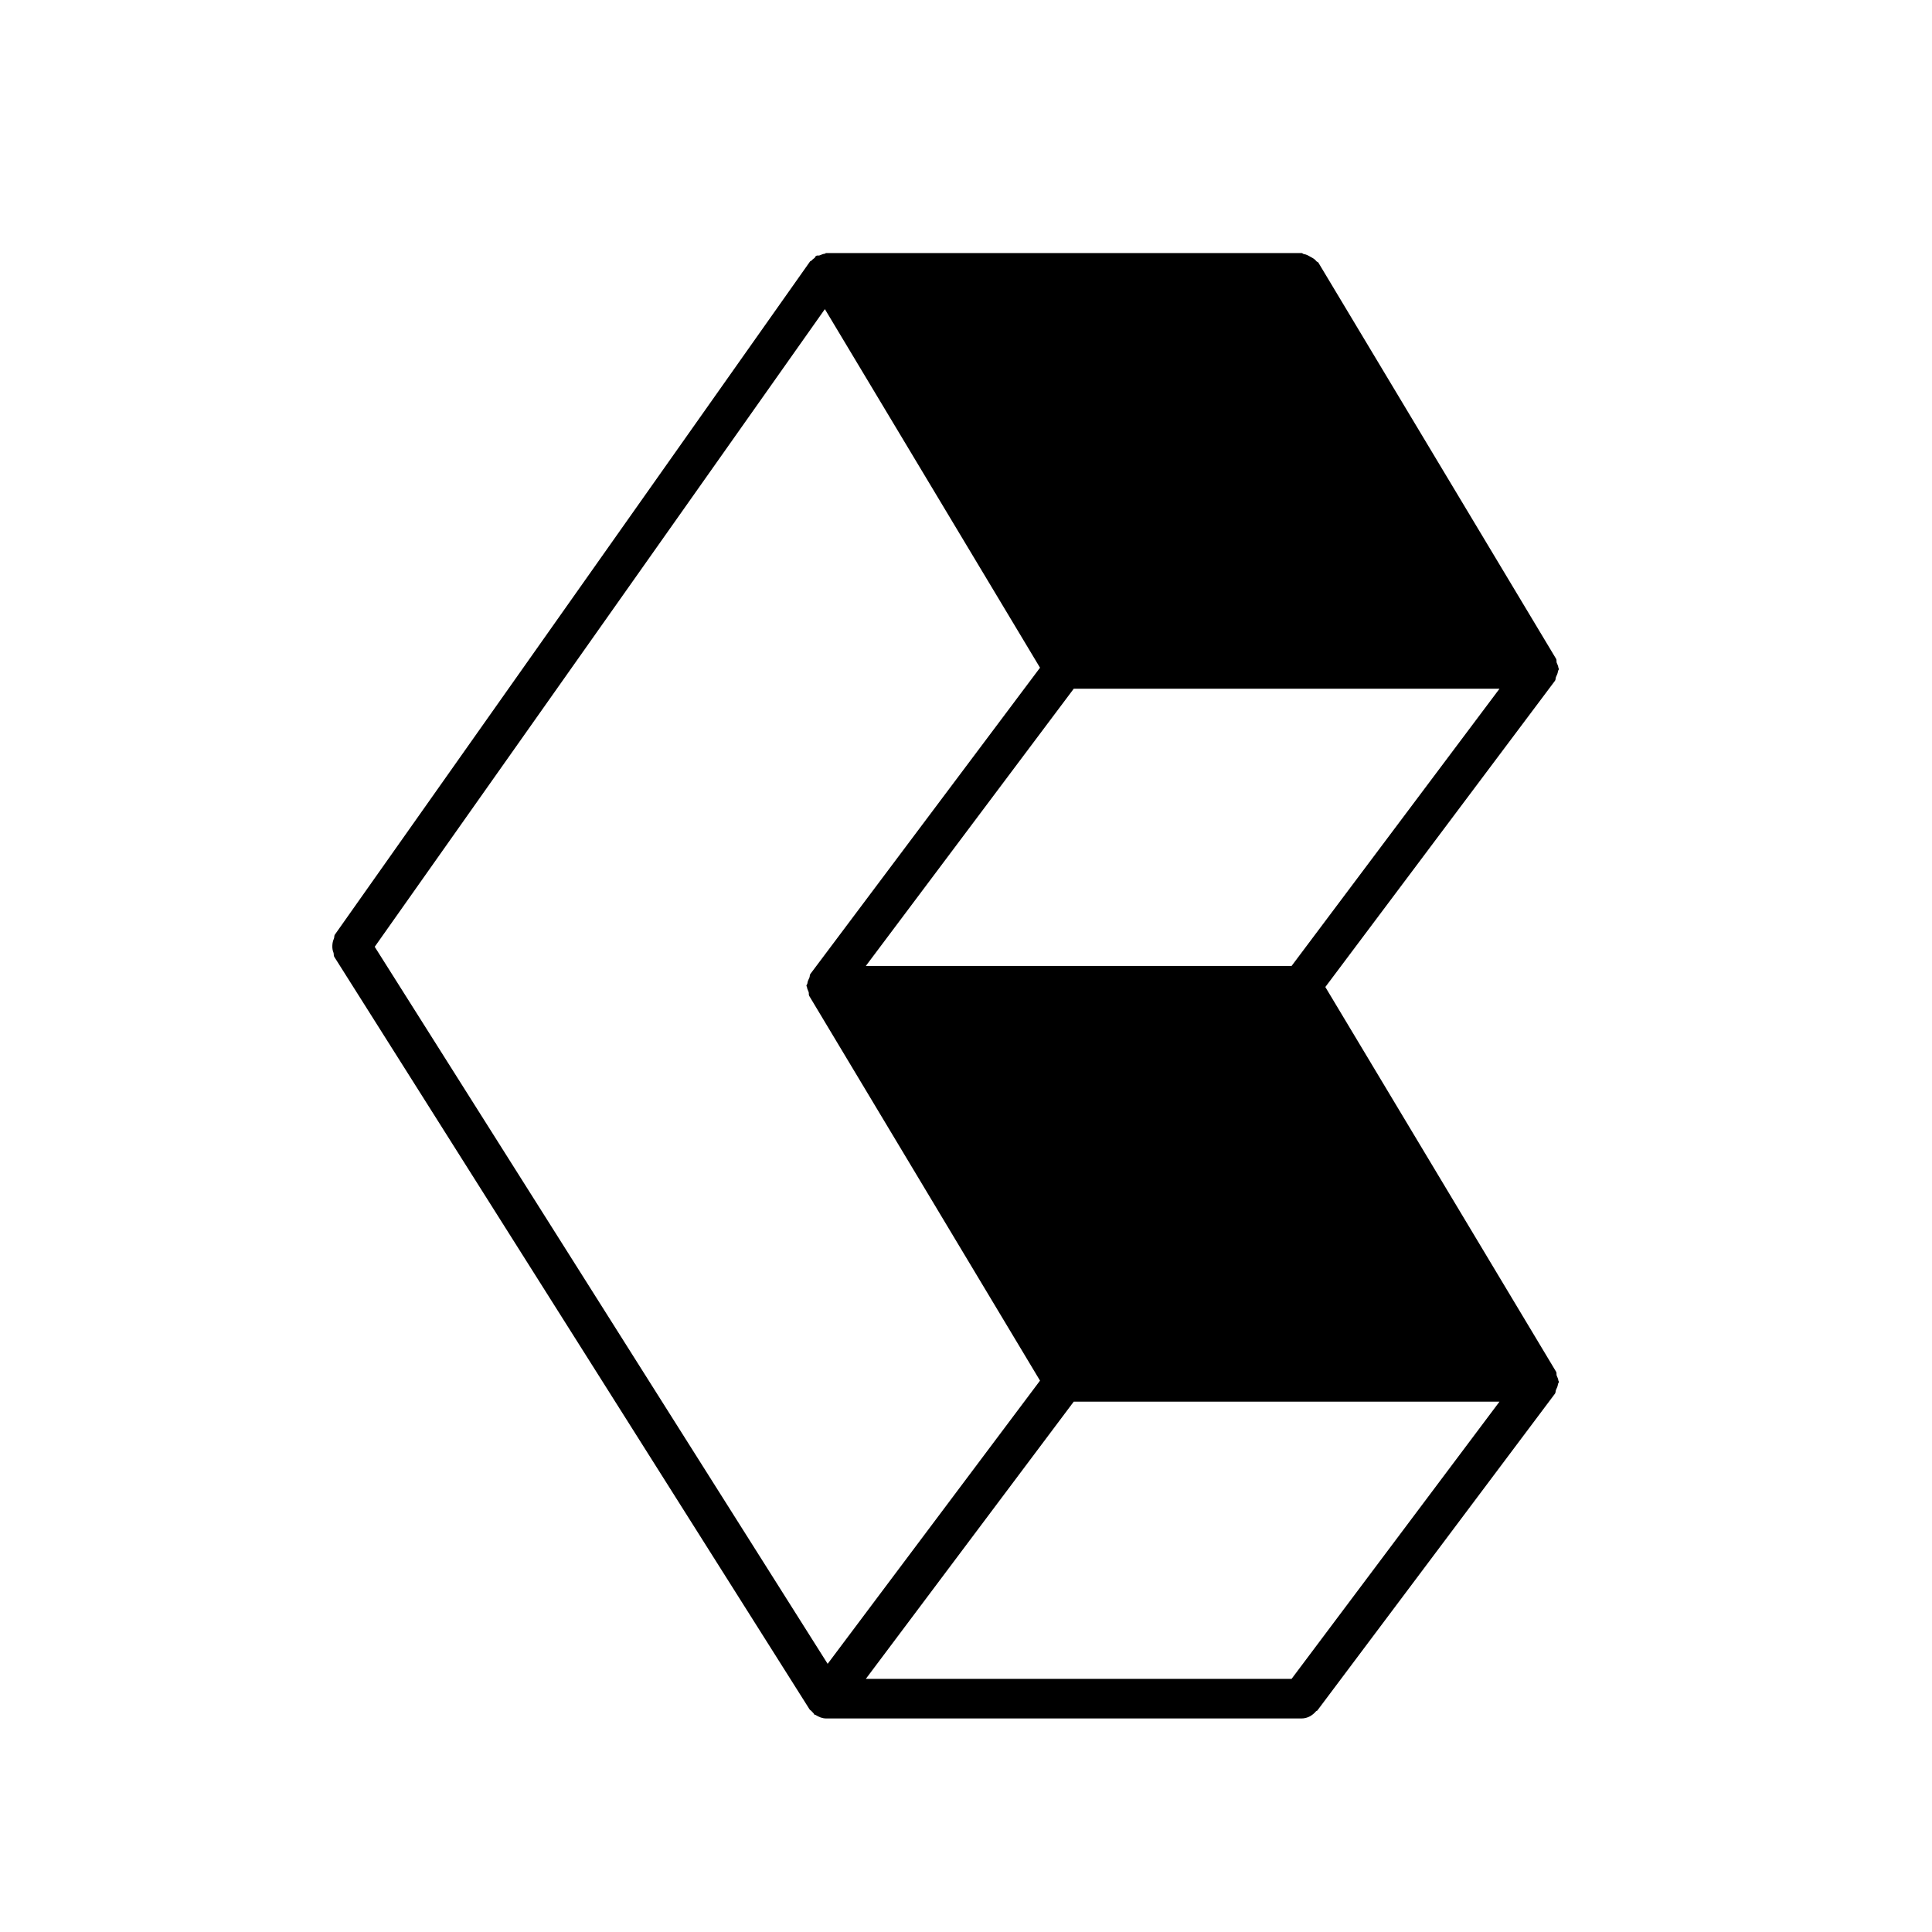 <?xml version="1.0" encoding="UTF-8"?>
<!-- Uploaded to: ICON Repo, www.iconrepo.com, Generator: ICON Repo Mixer Tools -->
<svg fill="#000000" width="800px" height="800px" version="1.1" viewBox="144 144 512 512" xmlns="http://www.w3.org/2000/svg">
 <path d="m362.6 225.92 57.016 95.031-60.859 81.156c-0.23 0.293-0.102 0.691-0.27 1.008-0.254 0.523-0.465 0.941-0.527 1.512-0.02 0.23-0.25 0.375-0.25 0.605 0 0.148 0.145 0.234 0.145 0.379 0.043 0.484 0.297 0.84 0.441 1.281 0.125 0.355-0.043 0.715 0.168 1.051l61.152 101.94-56.281 75.047-120.03-190.02zm123.68 174.07h-112.83l55.105-73.473h112.83zm0 188.93h-112.83l55.105-73.473h112.83zm70.703-79.078c-0.043-0.484-0.273-0.84-0.441-1.281-0.125-0.355 0.043-0.715-0.168-1.051l-61.148-101.94 60.855-81.152c0.23-0.297 0.125-0.695 0.273-1.008 0.25-0.527 0.461-0.945 0.523-1.512 0.02-0.23 0.25-0.379 0.25-0.629 0-0.129-0.145-0.211-0.145-0.359-0.043-0.48-0.273-0.84-0.441-1.281-0.125-0.355 0.043-0.711-0.168-1.047l-62.977-104.96c-0.105-0.211-0.379-0.211-0.523-0.379-0.422-0.566-0.945-0.84-1.574-1.176-0.59-0.336-1.094-0.648-1.785-0.734-0.211-0.043-0.359-0.273-0.609-0.273h-125.95c-0.168 0-0.25 0.168-0.418 0.191-0.484 0.039-0.84 0.25-1.301 0.418-0.336 0.125-0.672-0.043-0.969 0.148-0.207 0.125-0.23 0.398-0.398 0.543-0.312 0.234-0.566 0.402-0.797 0.695-0.105 0.125-0.316 0.105-0.398 0.23l-125.95 178.43c-0.211 0.312-0.082 0.691-0.23 1.008-0.273 0.648-0.398 1.195-0.422 1.91-0.02 0.691 0.066 1.238 0.316 1.867 0.125 0.355-0.02 0.734 0.188 1.051l125.95 199.42c0.148 0.23 0.398 0.316 0.566 0.527 0.168 0.207 0.316 0.355 0.504 0.543 0.129 0.086 0.105 0.254 0.211 0.336 0.105 0.062 0.23 0.043 0.336 0.105 0.84 0.547 1.805 0.926 2.812 0.926h125.95c1.617 0 2.918-0.801 3.883-1.934 0.086-0.105 0.23-0.062 0.316-0.168l62.977-83.969c0.23-0.293 0.125-0.691 0.273-1.008 0.25-0.523 0.461-0.941 0.523-1.512 0.02-0.23 0.25-0.375 0.25-0.629 0-0.125-0.145-0.207-0.145-0.355z" fill-rule="evenodd"/>
</svg>